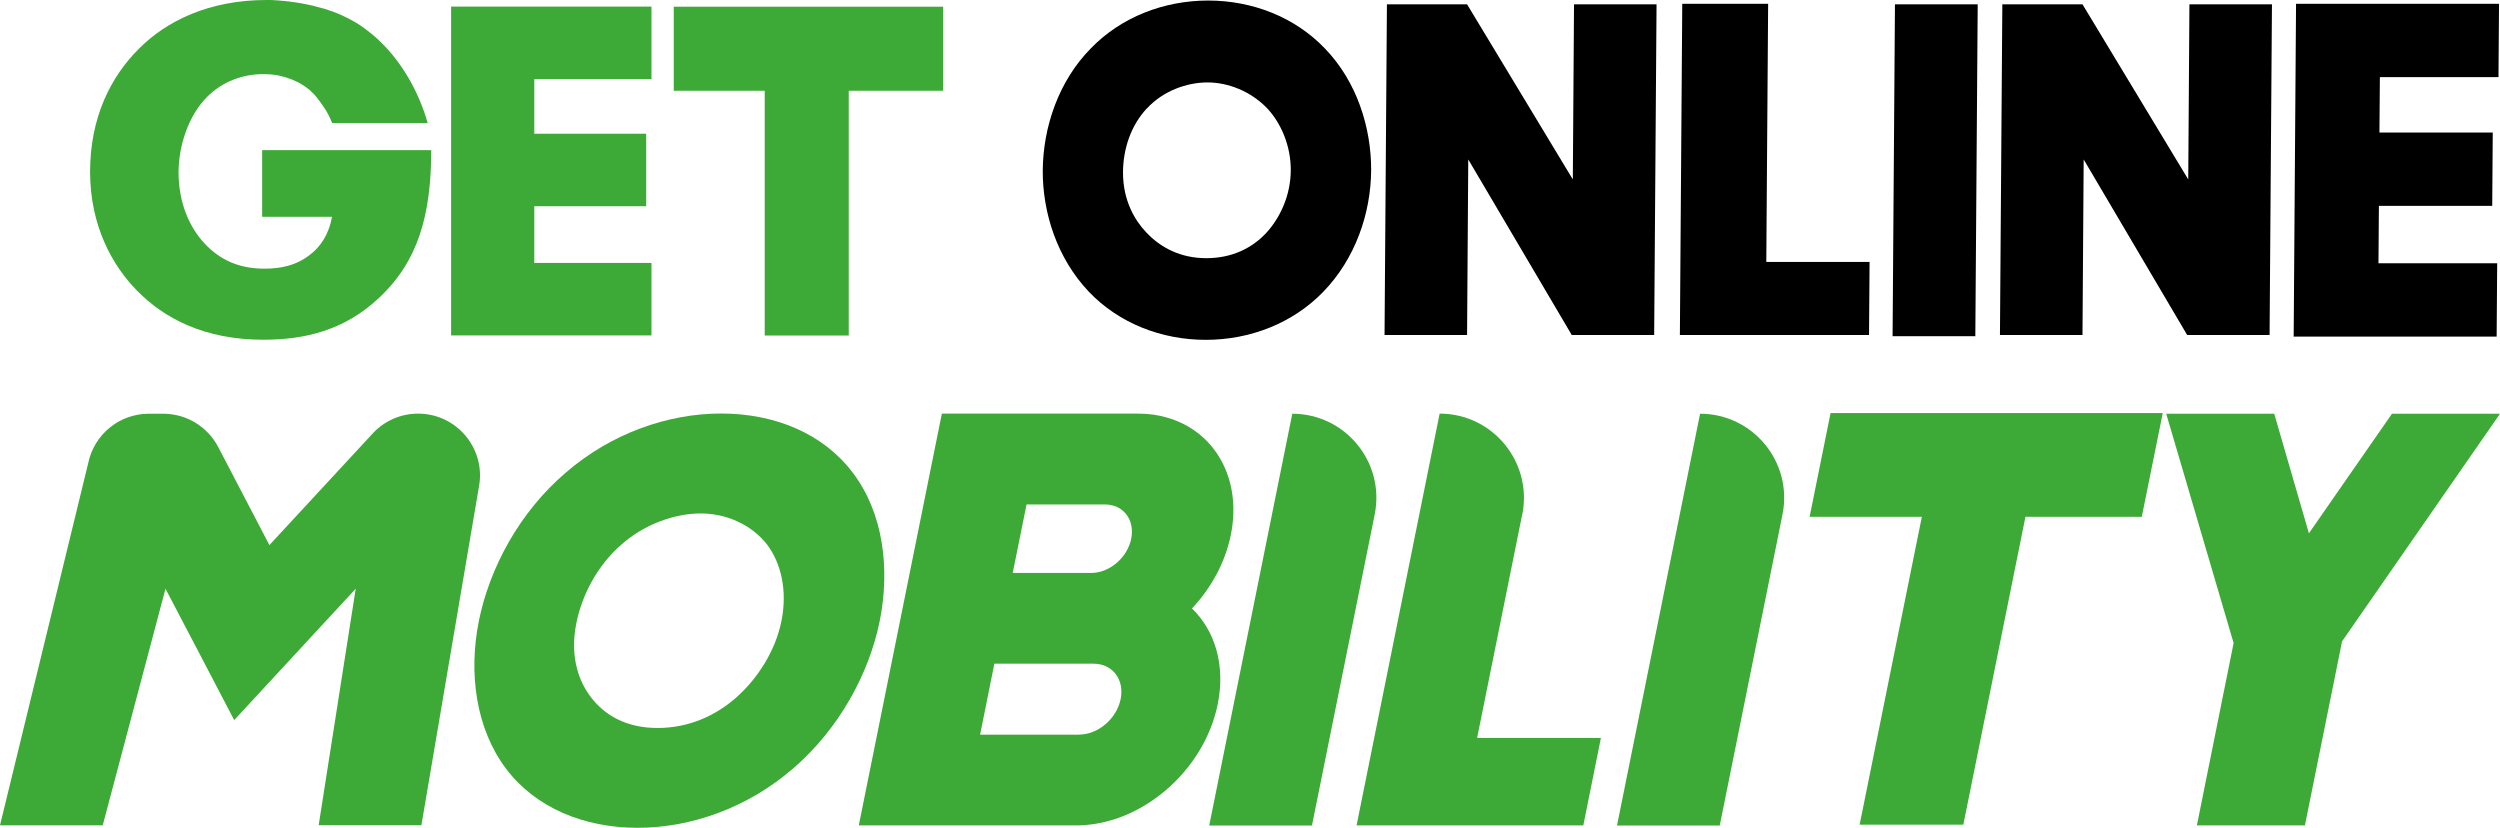 <?xml version="1.0" encoding="UTF-8"?>
<svg id="Capa_2" data-name="Capa 2" xmlns="http://www.w3.org/2000/svg" viewBox="0 0 231.43 76.63">
  <defs>
    <style>
      .cls-1 {
        fill: #3da936;
      }
    </style>
  </defs>
  <g id="Capa_7" data-name="Capa 7">
    <g>
      <polygon points="145.71 .4 145.6 16.61 135.81 .4 128.39 .4 128.17 31.01 135.81 31.01 135.92 14.76 145.5 31.01 153.13 31.01 153.35 .4 145.71 .4"/>
      <polygon points="202.68 .4 202.57 16.61 192.78 .4 185.36 .4 185.14 31.01 192.78 31.01 192.89 14.76 202.47 31.01 210.1 31.01 210.32 .4 202.68 .4"/>
      <path d="M122.51,27c-2.83,2.93-6.8,4.46-10.89,4.46s-8.04-1.53-10.83-4.46c-2.91-3.07-4.28-7.26-4.26-11.22.03-4.01,1.46-8.25,4.42-11.27C103.77,1.58,107.75.05,111.84.05s8.04,1.53,10.83,4.46c2.91,3.02,4.28,7.26,4.26,11.27-.03,3.97-1.46,8.16-4.42,11.22ZM106.19,10.01c-1.5,1.58-2.22,3.79-2.23,5.91-.02,2.66,1.12,4.51,2.15,5.59,1.31,1.4,3.16,2.39,5.56,2.39s4.26-.95,5.55-2.34c1.29-1.4,2.25-3.47,2.27-5.77s-.92-4.42-2.19-5.77c-1.52-1.58-3.62-2.39-5.52-2.39s-4.09.77-5.59,2.39Z"/>
      <path d="M163.68.35l-.17,23.9h9.56l-.05,6.76h-17.51l.22-30.66h7.95Z"/>
      <path d="M231.3,7.14h-10.99l-.04,5.13h10.49l-.05,6.79h-10.49l-.04,5.31h10.99l-.05,6.79h-18.79l.22-30.81h18.79l-.05,6.79Z"/>
      <path d="M183.08.4l-.22,30.72h-7.66l.22-30.72h7.66Z"/>
      <path class="cls-1" d="M60.31,7.32h-10.85v5.06h10.36v6.71h-10.36v5.25h10.85v6.71h-18.55V.61h18.55v6.71Z"/>
      <polygon class="cls-1" points="87.31 .62 62.37 .62 62.37 8.4 70.79 8.4 70.79 31.06 78.57 31.06 78.57 8.4 87.31 8.4 87.31 .62"/>
      <path class="cls-1" d="M39.92,13.9c0,6.04-1.23,10.33-4.87,13.71-3.18,2.97-6.82,3.84-10.69,3.84-5.46,0-9.19-2.01-11.65-4.52-2.27-2.29-4.37-5.99-4.37-11.02s1.91-8.82,4.55-11.43C15.4,1.97,19.31,0,24.68,0c.09,0,.18,0,.27,0h.12c.45.02.88.05,1.31.1.25.02.49.05.72.09.09,0,.17.02.25.03.35.05.69.11,1.03.18.19.04.37.08.55.12.32.08.63.16.93.25.01,0,.02,0,.04,0,.3.1.59.19.87.29.15.05.29.11.44.17.14.06.28.12.42.18.42.19.81.39,1.19.61.02,0,.03.02.05.03.01,0,.02.01.04.02.17.1.33.2.48.31,0,0,.02,0,.03.02.04.02.08.05.12.08.09.06.17.12.26.19.04.03.09.06.12.09.19.14.38.29.56.44.3.25.59.51.86.79,1.79,1.76,3.4,4.38,4.25,7.4h-8.84c-.28-.73-.66-1.35-1.05-1.87-.11-.16-.22-.31-.34-.46-.17-.21-.34-.4-.53-.57-.09-.1-.19-.19-.3-.26-.59-.48-1.26-.81-1.98-1.04-.09-.03-.18-.06-.27-.08-.07-.02-.13-.04-.2-.05-.07-.02-.13-.03-.2-.05-.2-.05-.41-.09-.62-.1-.1-.01-.2-.03-.31-.03-.19-.01-.39-.02-.59-.02-1.86,0-3.77.68-5.19,2.11-1.77,1.78-2.64,4.61-2.64,6.99,0,2.79,1,5.08,2.41,6.58,1.46,1.56,3.23,2.33,5.55,2.33,1.36,0,2.96-.23,4.37-1.42.73-.59,1.59-1.69,1.87-3.38h-6.46v-6.17h15.65Z"/>
      <polygon class="cls-1" points="200.21 38.24 169.46 38.24 167.52 47.84 177.91 47.84 172.15 76.34 181.75 76.34 187.5 47.84 198.27 47.84 200.21 38.24"/>
      <path class="cls-1" d="M73.37,71.18c-4.15,3.58-9.36,5.45-14.35,5.45s-9.45-1.87-12.16-5.45c-2.82-3.74-3.5-8.86-2.53-13.7.99-4.9,3.75-10.07,8.07-13.75,4.15-3.58,9.37-5.45,14.36-5.45s9.45,1.87,12.16,5.45c2.83,3.69,3.5,8.86,2.52,13.75-.98,4.84-3.72,9.96-8.06,13.7ZM57.49,50.44c-2.2,1.93-3.6,4.62-4.13,7.21-.66,3.25.3,5.5,1.29,6.82,1.27,1.71,3.29,2.92,6.22,2.92s5.42-1.16,7.33-2.86c1.91-1.71,3.58-4.24,4.14-7.04.58-2.86-.07-5.39-1.3-7.04-1.48-1.92-3.85-2.92-6.17-2.92s-5.18.94-7.39,2.92Z"/>
      <path class="cls-1" d="M140.91,47.64l-4.17,20.67h11.46l-1.63,8.1h-20.99l7.69-38.12h0c4.93,0,8.62,4.51,7.65,9.35Z"/>
      <path class="cls-1" d="M110.34,56.33c1.77-1.88,3.08-4.25,3.6-6.81,1.06-5.23-1.51-9.63-5.93-10.87-.81-.24-1.69-.36-2.63-.36h-18.19l-7.69,38.12h20.13c.25,0,.5,0,.76-.03,5.71-.39,11.14-5.26,12.34-11.2.73-3.6-.26-6.8-2.39-8.86ZM95.03,46.7h7.27c1.69,0,2.77,1.42,2.42,3.17-.35,1.75-2.01,3.17-3.7,3.17h-7.27l1.28-6.34ZM99.92,68.01h-9.19l1.32-6.57h9.19c1.75,0,2.87,1.47,2.5,3.28s-2.08,3.28-3.83,3.28Z"/>
      <path class="cls-1" d="M34.49,40.14l-9.55,10.32-4.74-9.08c-.99-1.89-2.94-3.08-5.08-3.08h-1.34c-2.73,0-5.08,1.92-5.62,4.6L0,76.4h9.51l5.81-21.9,2.12,4.05.74,1.41,3.5,6.7,6.2-6.7,1.3-1.41,3.75-4.05-3.43,21.89h9.51l5.31-31.24c.72-3.55-2-6.86-5.62-6.86h0c-1.6,0-3.12.67-4.2,1.84Z"/>
      <path class="cls-1" d="M127.26,47.62l-5.81,28.8h-9.51l7.69-38.12h0c4.91,0,8.6,4.5,7.63,9.32Z"/>
      <path class="cls-1" d="M165.01,47.62l-5.81,28.8h-9.51l7.69-38.12h0c4.91,0,8.6,4.5,7.63,9.32Z"/>
      <polygon class="cls-1" points="221.43 38.3 213.74 49.37 210.53 38.3 200.53 38.3 206.77 59.53 203.37 76.41 213.37 76.41 216.81 59.37 231.43 38.3 221.43 38.3"/>
    </g>
  </g>
</svg>